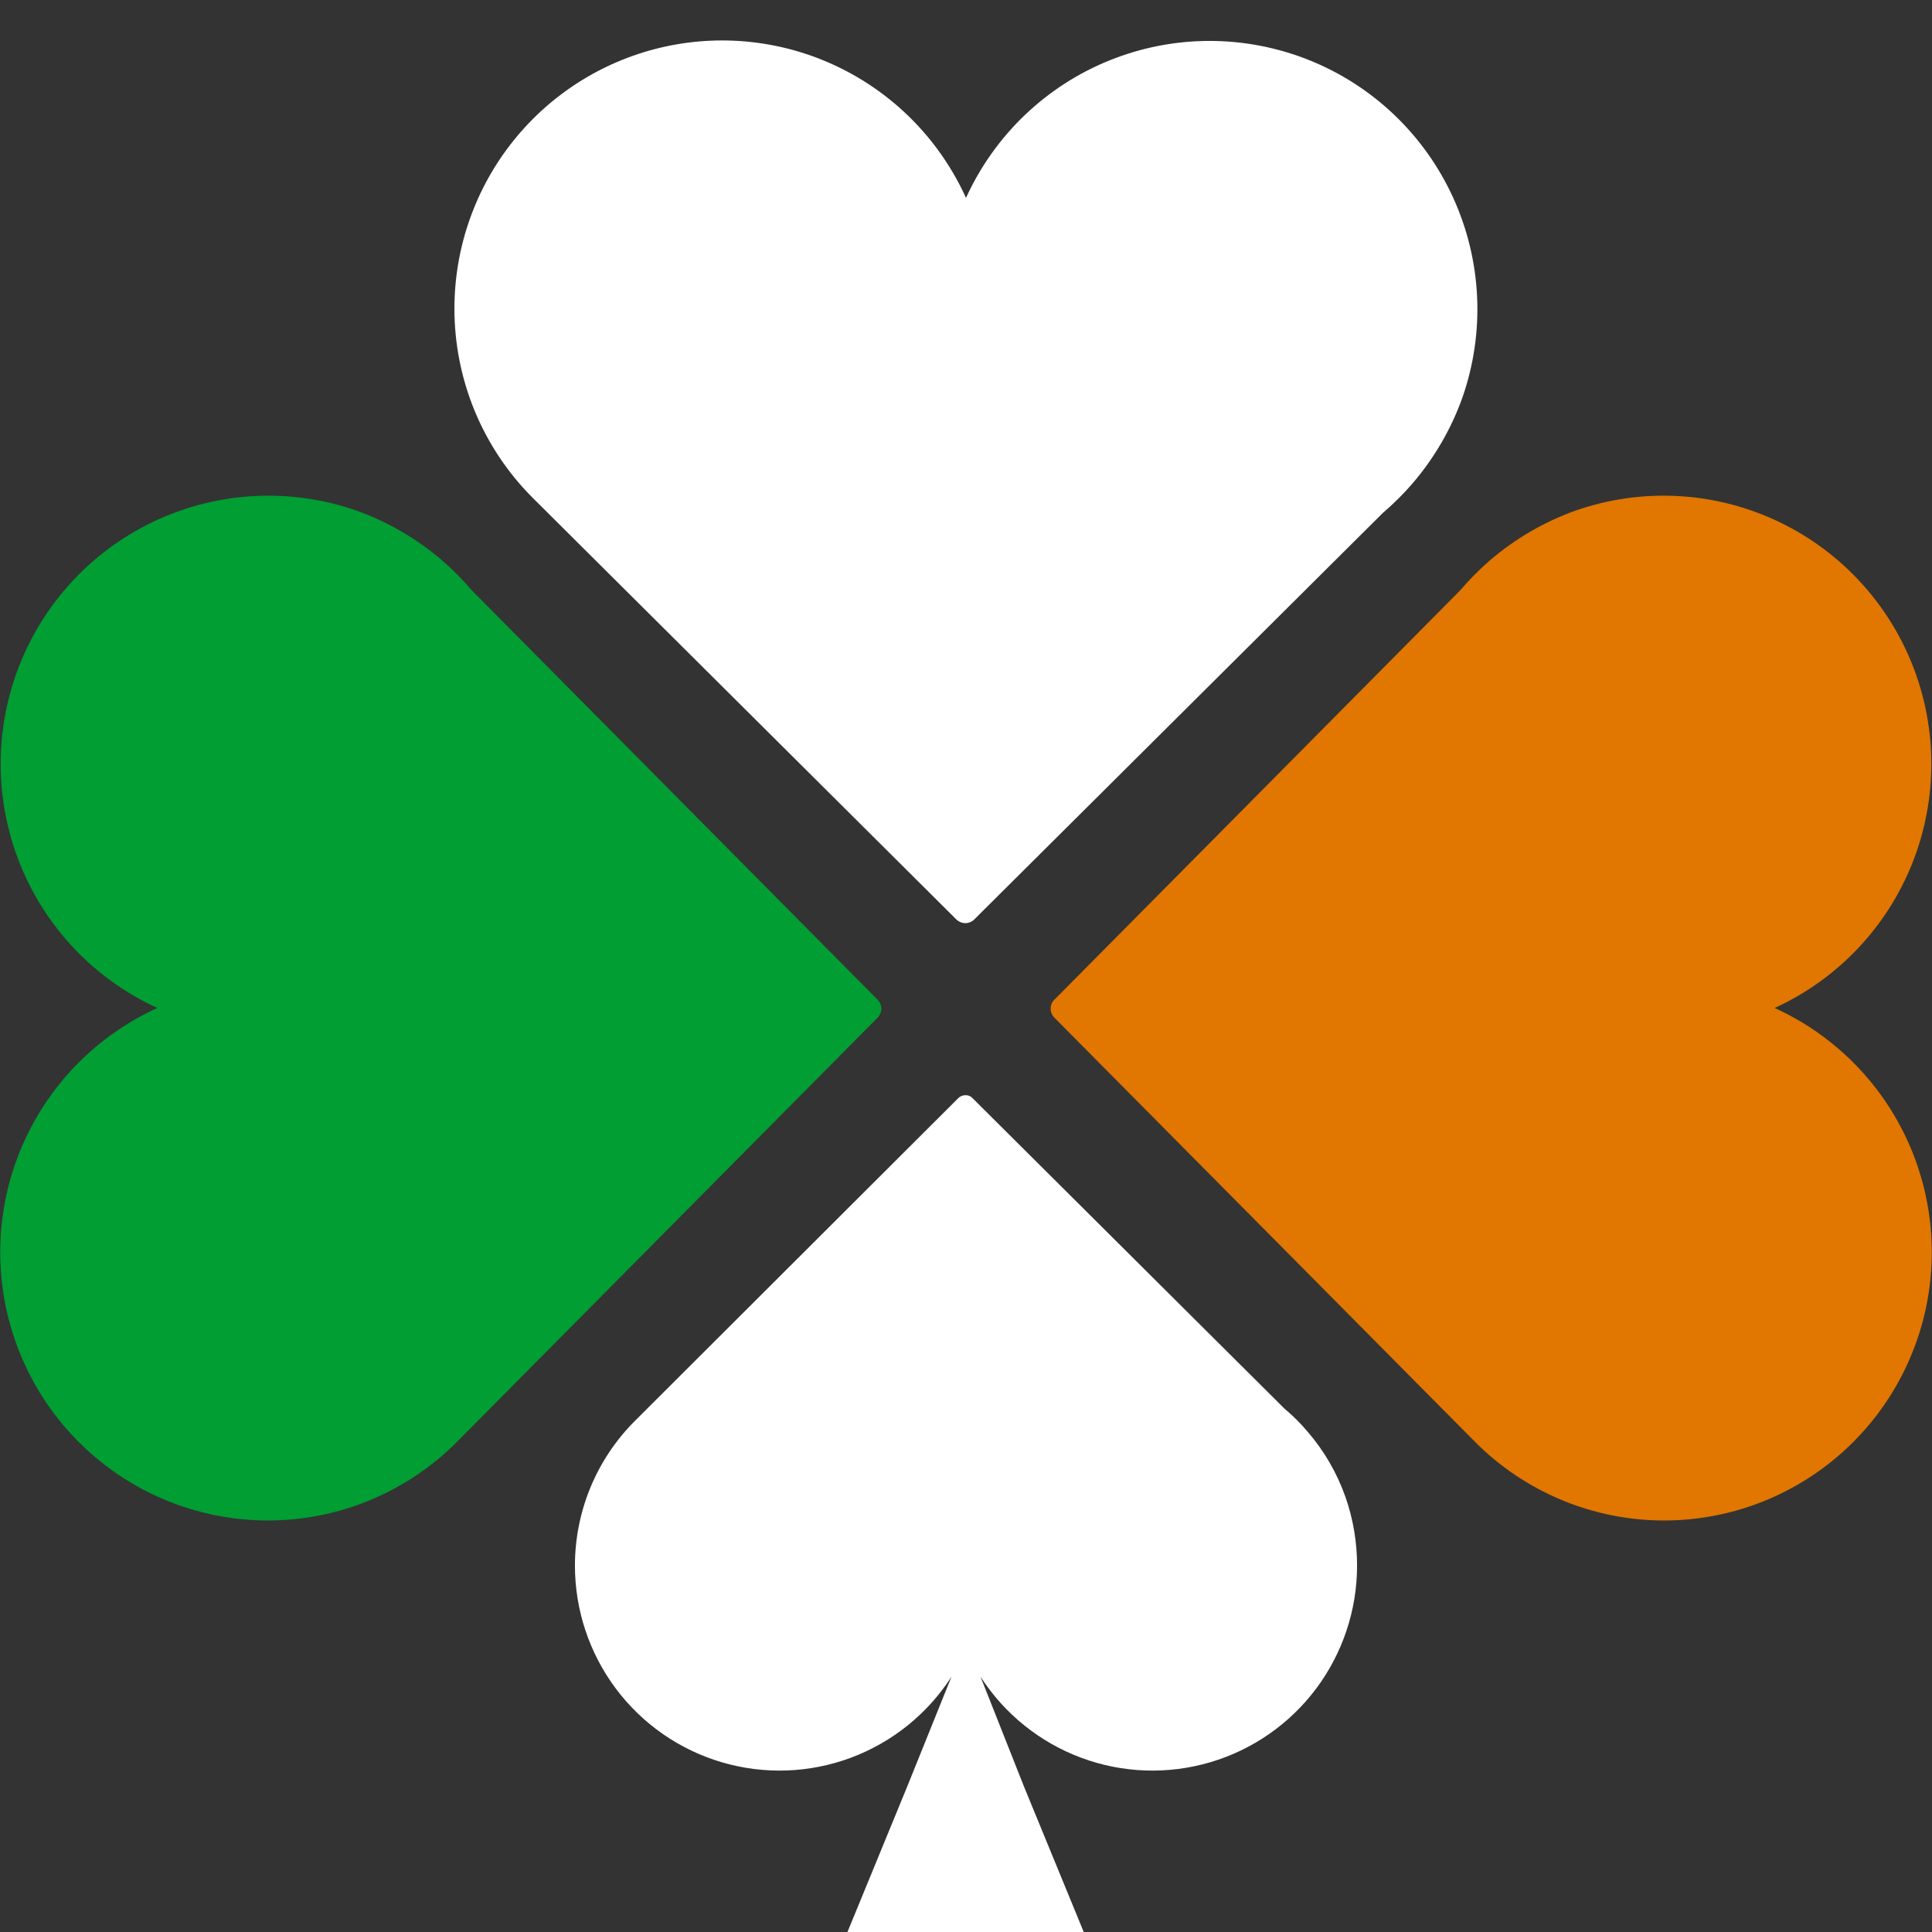<?xml version="1.0" encoding="UTF-8"?>
<svg width="48" height="48" viewBox="0 0 48 48" fill="none" xmlns="http://www.w3.org/2000/svg">
<rect x="0" y="0" width="48" height="48" fill="#333333" stroke="none"/>
<g clip-path="url(#clip0_1_1773)">
<path d="M41.348 37.776C42.867 37.775 44.341 37.252 45.523 36.295C46.705 35.339 47.524 34.005 47.845 32.517C48.165 31.029 47.968 29.476 47.284 28.116C46.601 26.756 45.474 25.672 44.09 25.043C45.647 24.332 46.871 23.047 47.507 21.456C48.143 19.864 48.142 18.088 47.505 16.497C46.867 14.906 45.643 13.622 44.085 12.913C42.527 12.203 40.756 12.122 39.14 12.687C38.361 12.966 37.64 13.386 37.012 13.926C36.748 14.155 36.502 14.404 36.275 14.67L26.198 24.835C26.167 24.863 26.143 24.898 26.127 24.936C26.111 24.975 26.103 25.016 26.104 25.058C26.103 25.1 26.111 25.142 26.127 25.181C26.143 25.221 26.167 25.256 26.198 25.286L36.651 35.827C37.267 36.445 37.998 36.935 38.803 37.269C39.608 37.604 40.471 37.776 41.343 37.776H41.348Z" fill="#E17600"/>
<path d="M6.652 37.776C5.132 37.775 3.659 37.252 2.477 36.295C1.295 35.339 0.476 34.005 0.155 32.517C-0.165 31.029 0.032 29.476 0.716 28.116C1.399 26.756 2.526 25.672 3.91 25.043C2.353 24.332 1.129 23.047 0.493 21.456C-0.143 19.864 -0.142 18.088 0.495 16.497C1.132 14.906 2.357 13.622 3.915 12.913C5.473 12.203 7.244 12.122 8.86 12.687C9.639 12.966 10.36 13.386 10.988 13.926C11.252 14.155 11.498 14.404 11.725 14.67L21.802 24.835C21.861 24.894 21.895 24.974 21.896 25.058C21.895 25.143 21.861 25.224 21.802 25.286L11.349 35.827C10.733 36.445 10.002 36.935 9.197 37.269C8.392 37.604 7.529 37.776 6.657 37.776H6.652Z" fill="#009E33"/>
<path d="M11.29 7.664C11.291 6.142 11.812 4.666 12.768 3.481C13.723 2.297 15.054 1.476 16.539 1.155C18.024 0.834 19.575 1.032 20.932 1.717C22.29 2.401 23.372 3.531 24 4.917C24.71 3.357 25.992 2.131 27.581 1.494C29.17 0.857 30.942 0.858 32.531 1.496C34.119 2.134 35.4 3.361 36.108 4.922C36.817 6.483 36.898 8.257 36.334 9.875C36.055 10.656 35.636 11.378 35.097 12.007C34.868 12.272 34.62 12.519 34.354 12.746L24.208 22.841C24.149 22.901 24.069 22.934 23.985 22.936C23.9 22.934 23.819 22.901 23.758 22.841L13.235 12.369C12.618 11.752 12.129 11.02 11.795 10.213C11.462 9.407 11.29 8.542 11.29 7.669V7.664Z" fill="white"/>
<path d="M33.429 37.196C33.218 36.597 32.898 36.044 32.483 35.565C32.31 35.36 32.12 35.171 31.914 34.999L24.158 27.279C24.137 27.256 24.111 27.238 24.082 27.226C24.053 27.214 24.021 27.209 23.99 27.21C23.957 27.209 23.925 27.215 23.894 27.227C23.863 27.238 23.835 27.256 23.812 27.279L15.769 35.307C15.298 35.779 14.924 36.339 14.669 36.956C14.415 37.573 14.284 38.234 14.284 38.901C14.285 40.001 14.641 41.07 15.298 41.95C15.956 42.83 16.88 43.473 17.933 43.783C18.985 44.093 20.11 44.054 21.138 43.671C22.167 43.288 23.044 42.582 23.639 41.658L22.54 44.385L21.055 48H26.925L25.44 44.385L24.361 41.658C24.956 42.582 25.833 43.288 26.862 43.671C27.89 44.054 29.015 44.093 30.067 43.783C31.12 43.473 32.044 42.83 32.702 41.95C33.359 41.07 33.715 40.001 33.716 38.901C33.717 38.321 33.62 37.744 33.429 37.196Z" fill="white"/>
</g>
<defs>
<clipPath id="clip0_1_1773">
<rect width="48" height="47" fill="white" transform="translate(0 1)"/>
</clipPath>
</defs>
</svg>
